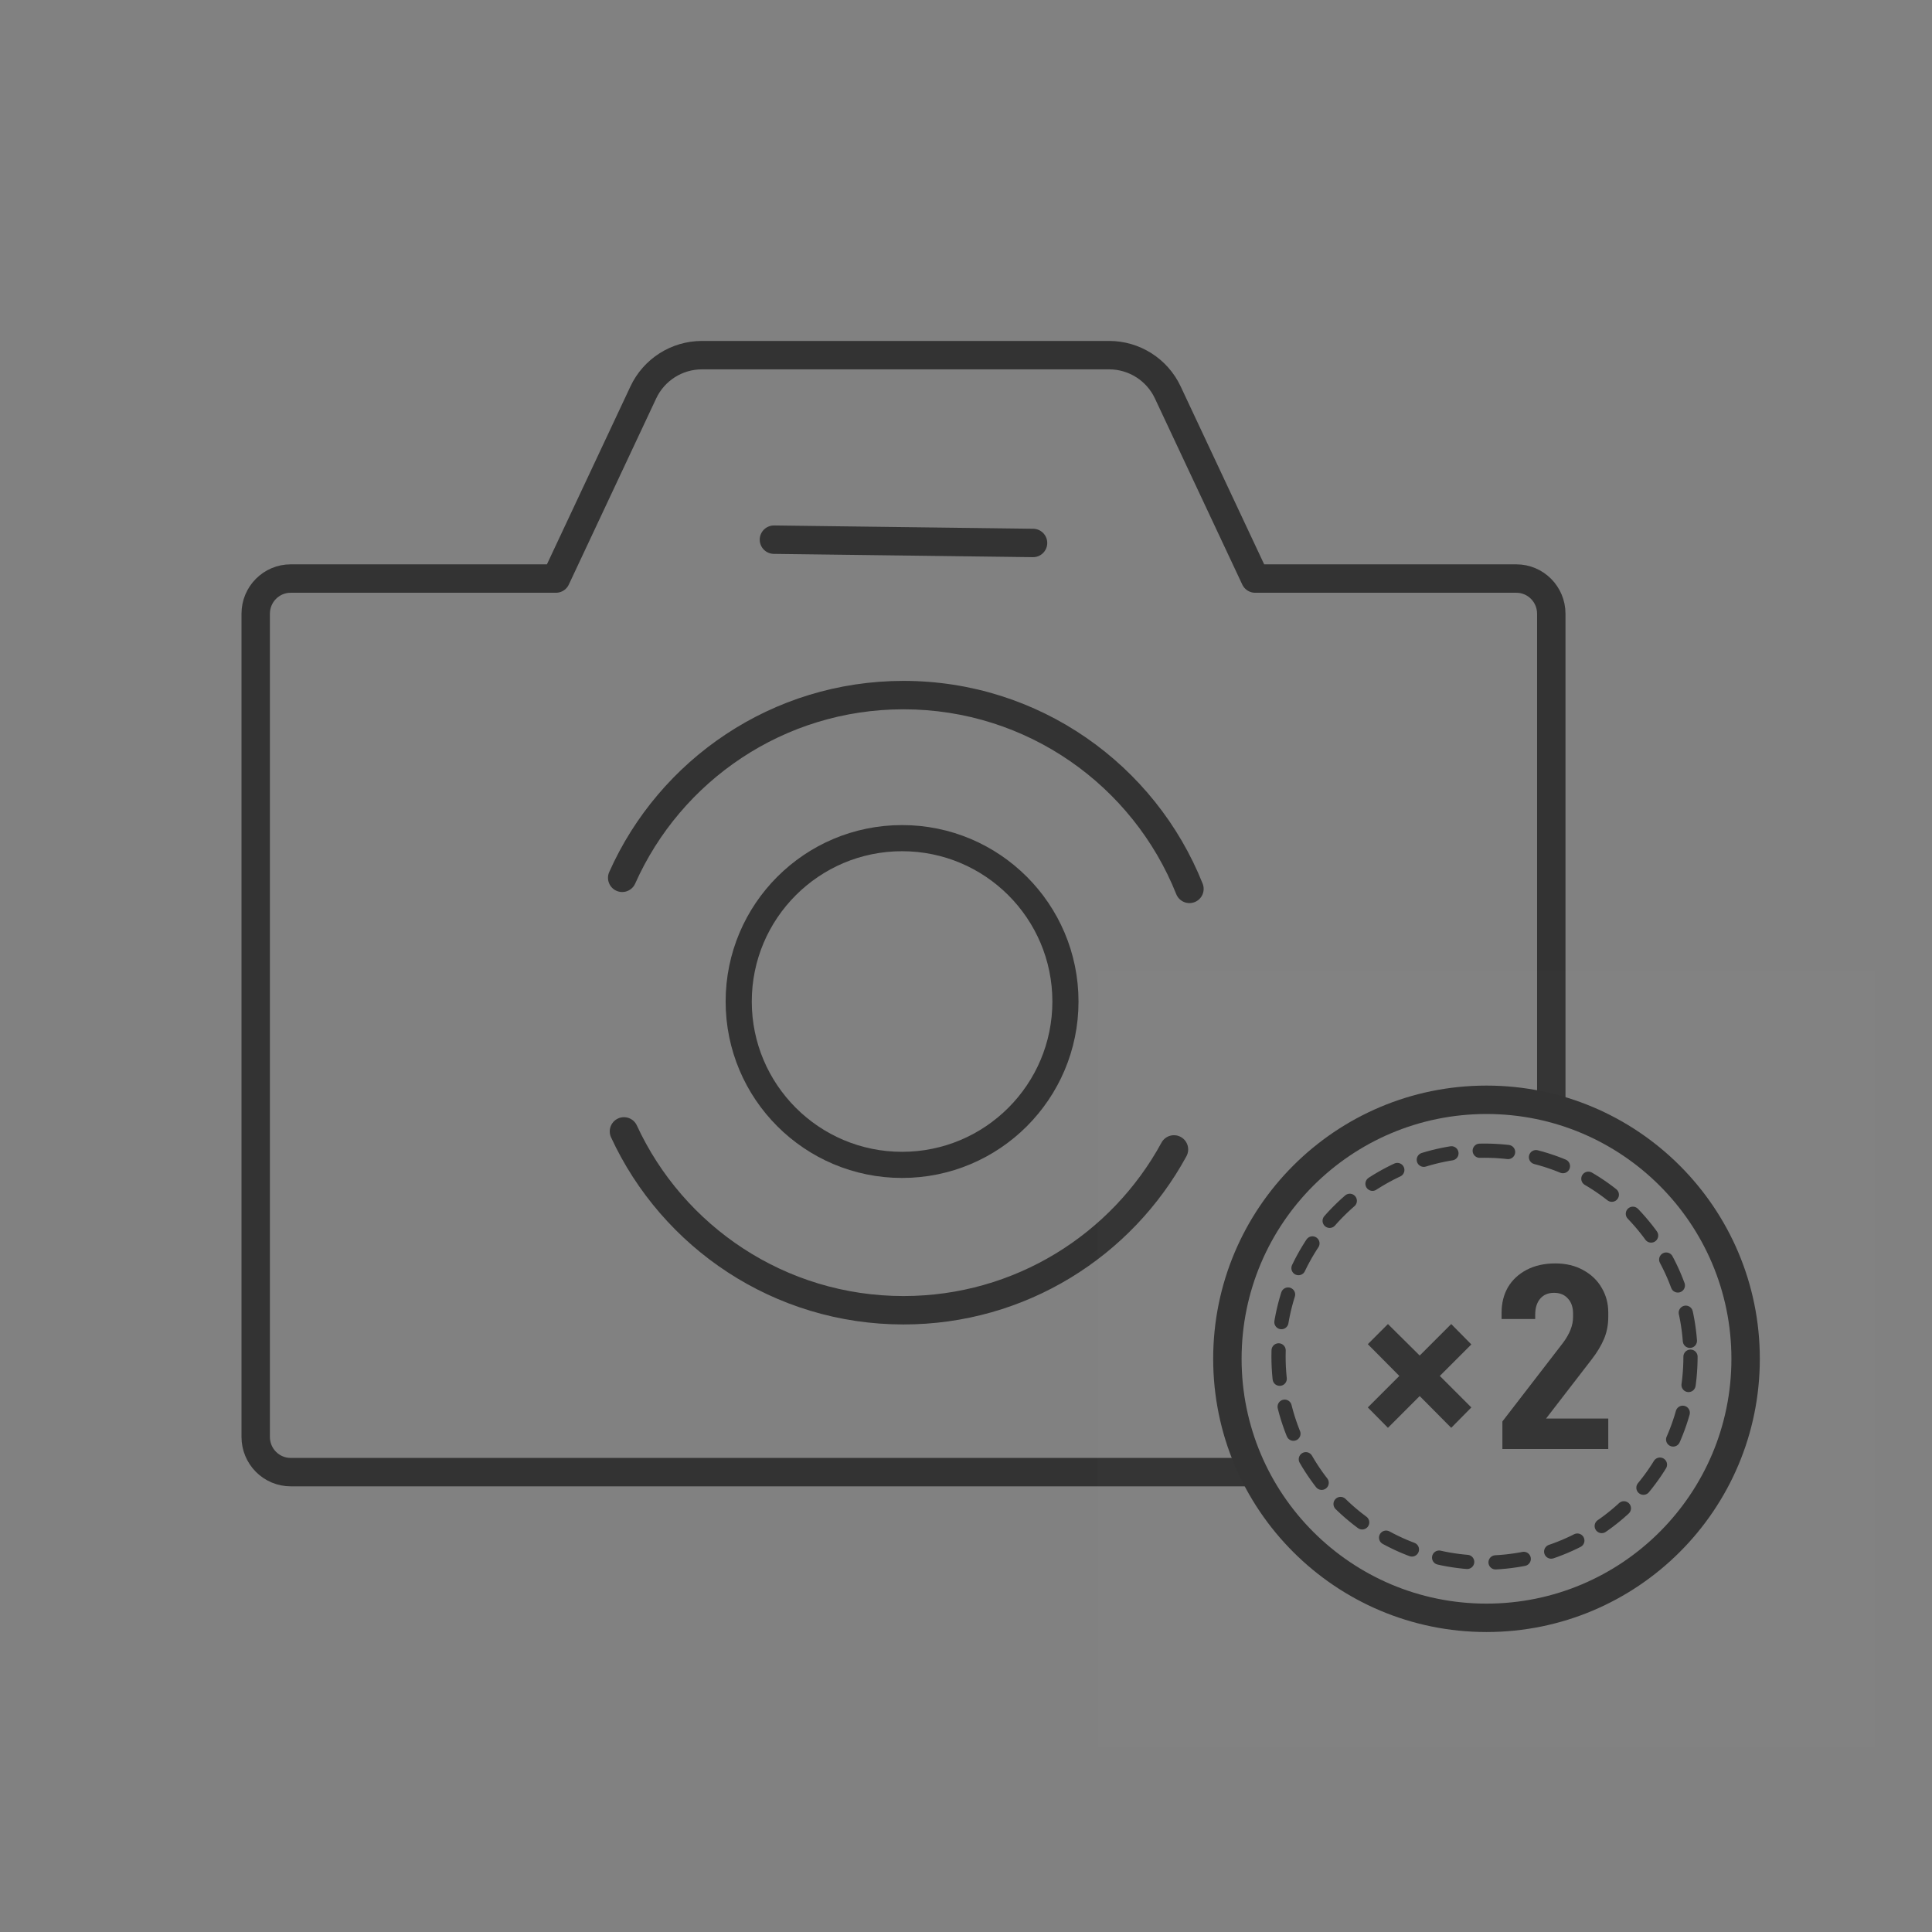 <svg xmlns="http://www.w3.org/2000/svg" width="136" height="136" viewBox="0 0 136 136" fill="none"><rect x="0" y="0" width="136" height="136" fill="#808080" stroke="none"/><g id="Visual Positioning &amp; AR Stakeout" clip-path="url(#clip0_618_517)"><g id="&#xE7;&#xBC;&#x96;&#xE7;&#xBB;&#x84; 3"><rect id="&#xE7;&#x9F;&#xA9;&#xE5;&#xBD;&#xA2;&#xE5;&#xA4;&#x87;&#xE4;&#xBB;&#xBD;" width="136" height="136" fill="white" fill-opacity="0.01"></rect></g><g id="Group 142"><circle id="Ellipse 50" cx="63.5" cy="70.5" r="11.5" stroke="#333333" stroke-width="1.84"></circle><path id="&#xC3;&#x97;2" d="M96.286 99.074L98.503 96.857L96.286 94.621L97.702 93.204L99.938 95.422L102.156 93.204L103.572 94.639L101.354 96.857L103.572 99.074L102.156 100.509L99.938 98.273L97.702 100.509L96.286 99.074ZM105.758 100.062L110.025 94.528C110.497 93.894 110.733 93.291 110.733 92.72V92.459C110.733 92.012 110.609 91.658 110.36 91.397C110.124 91.136 109.801 91.006 109.391 91.006C108.981 91.006 108.658 91.142 108.422 91.416C108.186 91.689 108.068 92.068 108.068 92.552V92.85H105.702V92.403C105.702 91.732 105.851 91.136 106.149 90.614C106.46 90.093 106.901 89.683 107.472 89.385C108.043 89.086 108.714 88.937 109.485 88.937C110.23 88.937 110.882 89.093 111.441 89.403C112.013 89.714 112.447 90.13 112.746 90.652C113.056 91.173 113.211 91.751 113.211 92.385V92.701C113.211 93.26 113.112 93.776 112.913 94.248C112.714 94.72 112.423 95.205 112.037 95.701L108.832 99.857H113.211V102H105.758V100.062Z" fill="#333333"></path><g id="Group 130"><g id="&#xE7;&#xBC;&#x96;&#xE7;&#xBB;&#x84;"><g id="&#xE7;&#xBC;&#x96;&#xE7;&#xBB;&#x84;_2"><path id="&#xE8;&#xB7;&#xAF;&#xE5;&#xBE;&#x84;" d="M88.68 103.628C73.52 103.628 50.78 103.628 20.46 103.628C19.807 103.628 19.182 103.367 18.721 102.903C18.259 102.439 18 101.81 18 101.154V43.2C18 41.834 19.102 40.726 20.46 40.726H39.135L45.286 27.622C46.037 26.022 47.646 25 49.414 25H78.075C79.843 25 81.452 26.022 82.203 27.622L88.354 40.726H106.74C108.098 40.726 109.2 41.834 109.2 43.2C109.2 58.661 109.2 70.258 109.2 77.988" stroke="#333333" stroke-width="2" stroke-linejoin="round"></path><path id="&#xE5;&#xBD;&#xA2;&#xE7;&#x8A;&#xB6;" d="M44.83 79.224C44.599 78.722 44.005 78.504 43.503 78.735C43.002 78.966 42.783 79.561 43.014 80.062L44.83 79.224ZM83.518 81.391C83.782 80.906 83.603 80.298 83.118 80.034C82.632 79.77 82.025 79.95 81.761 80.435L83.518 81.391ZM82.8 62.942C83.005 63.455 83.587 63.705 84.1 63.501C84.613 63.296 84.863 62.714 84.658 62.201L82.8 62.942ZM42.885 61.386C42.661 61.891 42.888 62.482 43.392 62.706C43.897 62.931 44.488 62.703 44.712 62.199L42.885 61.386ZM43.014 80.062C46.603 87.835 54.47 93.233 63.6 93.233V91.233C55.278 91.233 48.104 86.315 44.83 79.224L43.014 80.062ZM63.6 93.233C72.2 93.233 79.68 88.443 83.518 81.391L81.761 80.435C78.26 86.869 71.439 91.233 63.6 91.233V93.233ZM84.658 62.201C81.326 53.841 73.155 47.93 63.6 47.93V49.93C72.309 49.93 79.761 55.317 82.8 62.942L84.658 62.201ZM63.6 47.93C54.359 47.93 46.411 53.46 42.885 61.386L44.712 62.199C47.929 54.969 55.177 49.93 63.6 49.93V47.93Z" fill="#333333"></path><path id="&#xE8;&#xB7;&#xAF;&#xE5;&#xBE;&#x84;_2" d="M54.48 37.989L72.719 38.221" stroke="#333333" stroke-width="2" stroke-linecap="round"></path></g></g><g id="&#xE7;&#xBC;&#x96;&#xE7;&#xBB;&#x84;_3"><path id="&#xE8;&#xB7;&#xAF;&#xE5;&#xBE;&#x84;_3" d="M77.28 68.302H132V123H77.28V68.302Z" fill="white" fill-opacity="0.01"></path><ellipse id="&#xE6;&#xA4;&#xAD;&#xE5;&#x9C;&#x86;&#xE5;&#xBD;&#xA2;" cx="104.64" cy="95.651" rx="18.24" ry="18.233" stroke="#333333" stroke-width="2"></ellipse><circle id="&#xE6;&#xA4;&#xAD;&#xE5;&#x9C;&#x86;&#xE5;&#xBD;&#xA2;_2" cx="104.5" cy="95.5" r="14.5" stroke="#333333" stroke-linecap="round" stroke-linejoin="round" stroke-dasharray="2 2"></circle></g></g></g></g><defs><clipPath id="clip0_618_517"><rect width="136" height="136" fill="white"></rect></clipPath></defs></svg>